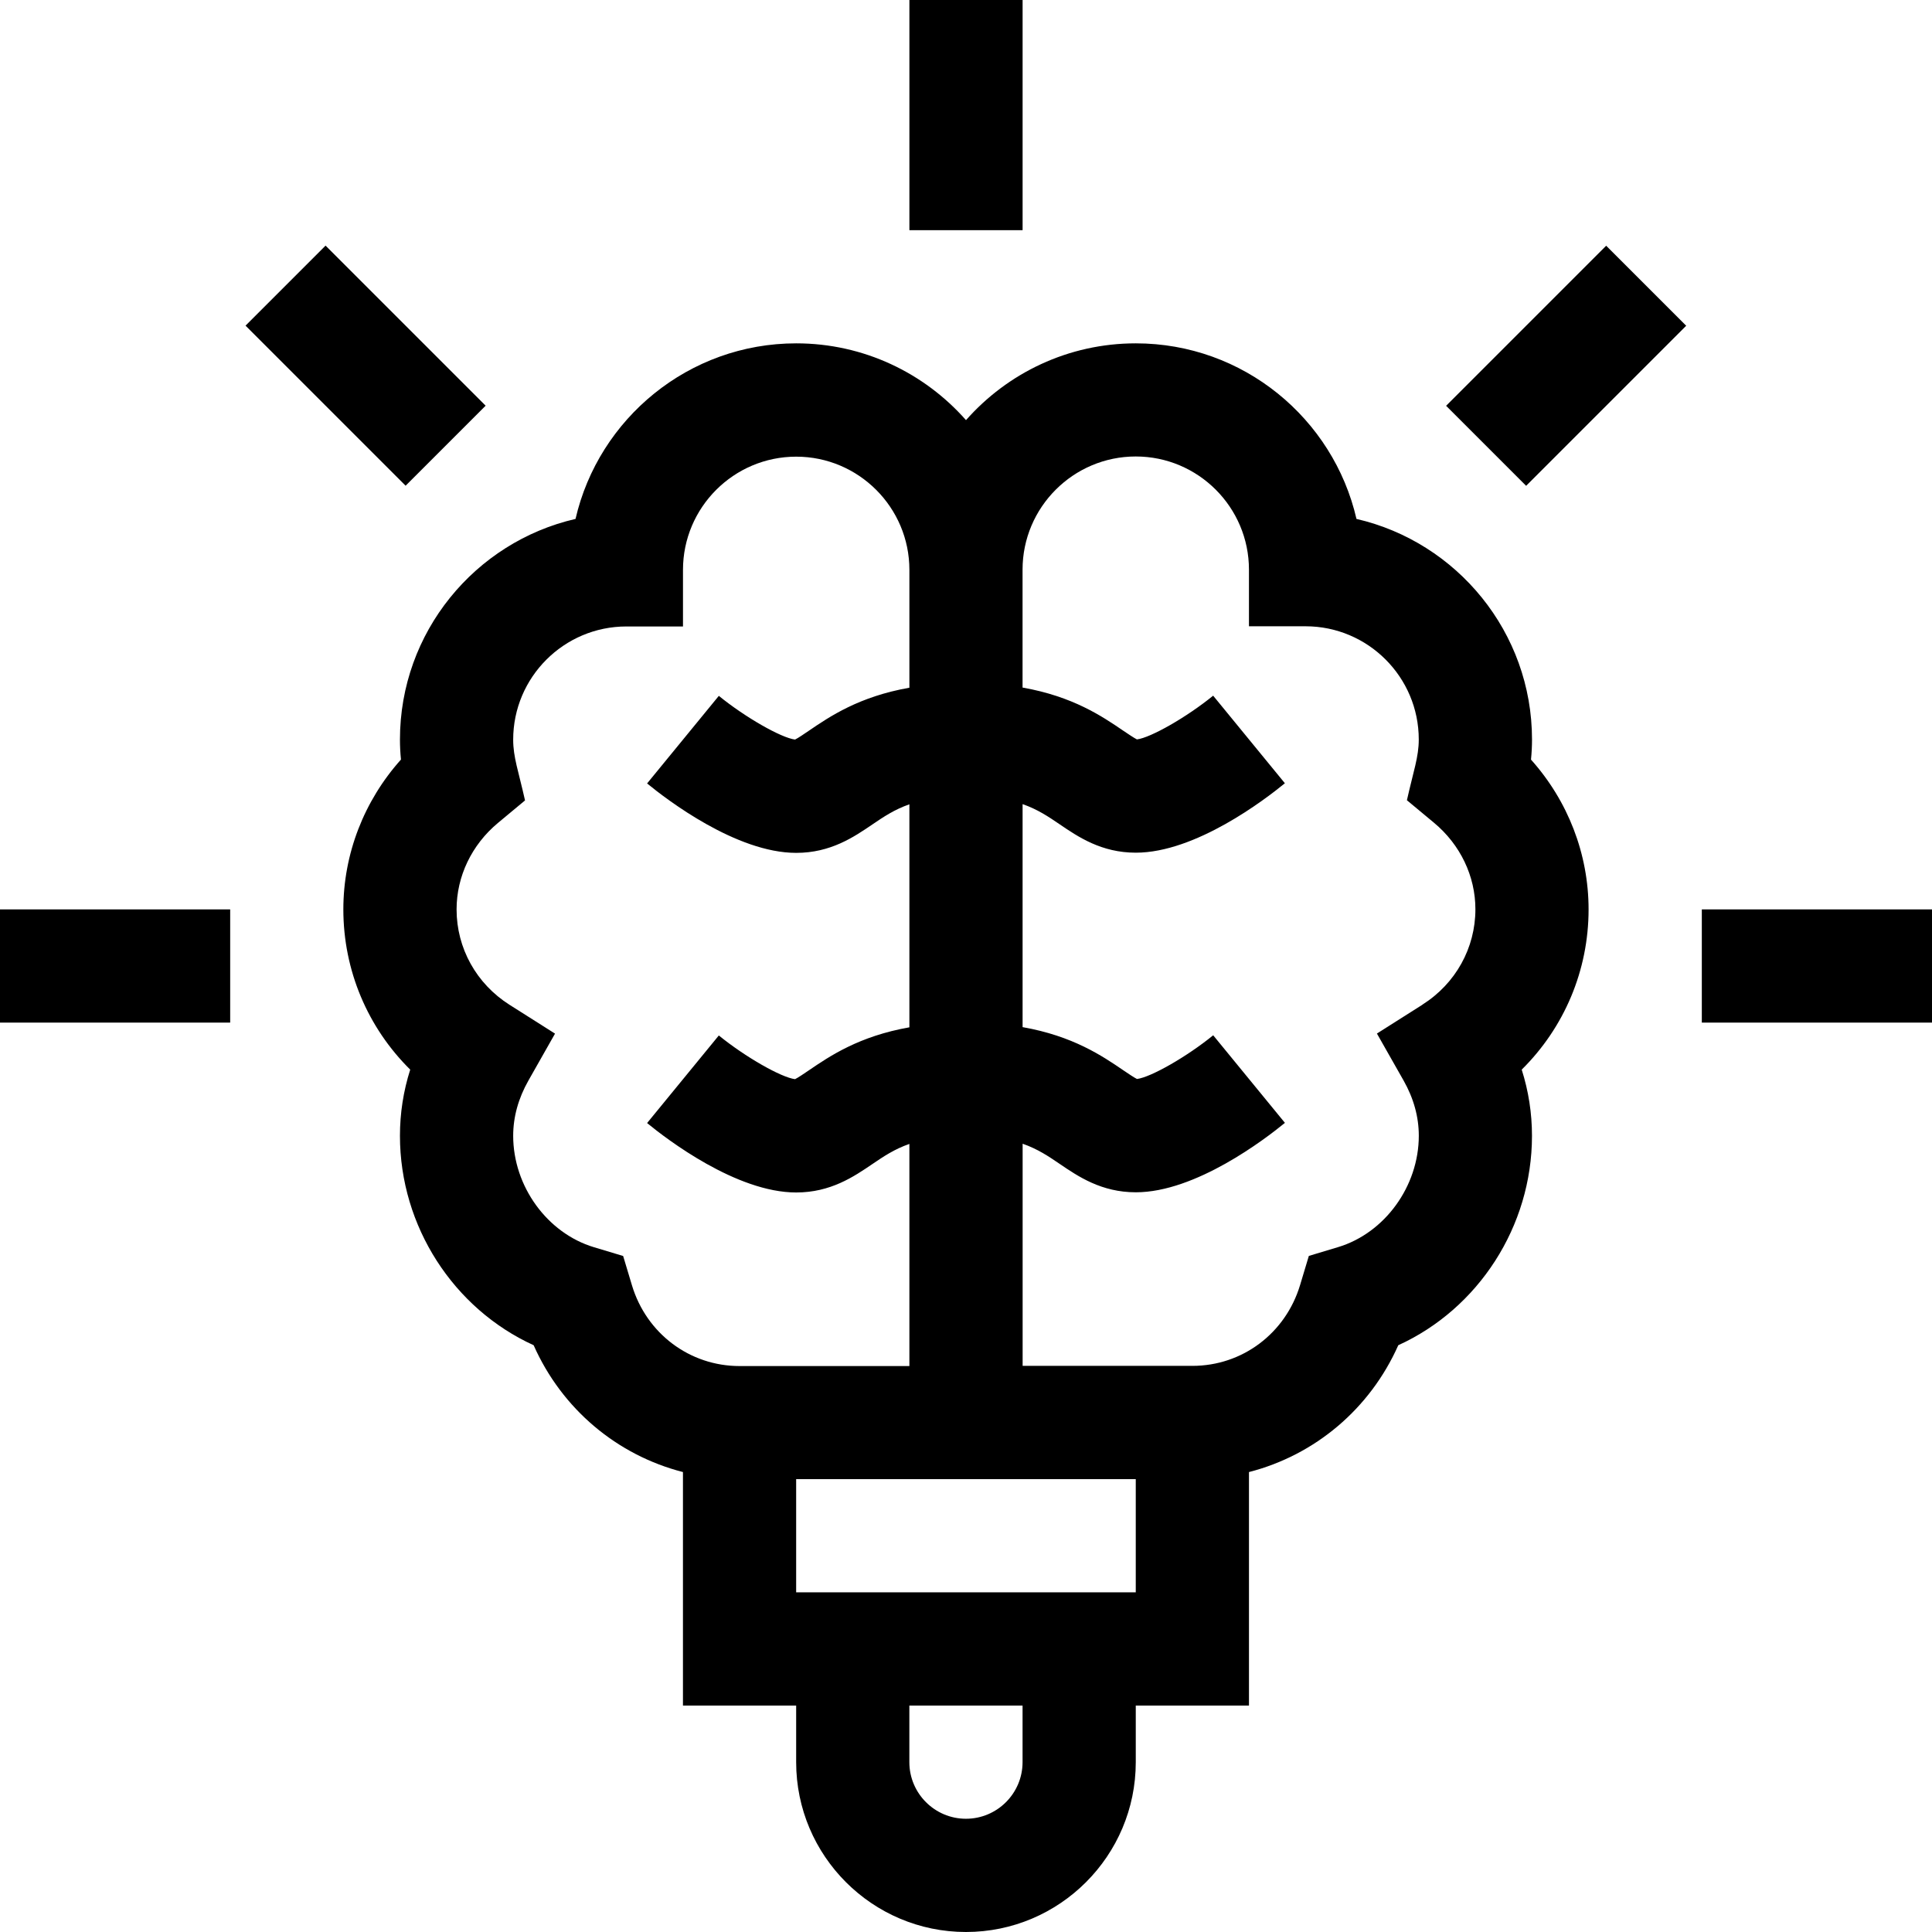 <svg xmlns="http://www.w3.org/2000/svg" id="Layer_1" data-name="Layer 1" viewBox="0 0 512 512"><path d="M405.73,201.29c.18-1.79,.27-3.55,.27-5.29,0-28.45-19.91-52.34-46.52-58.48-6.13-26.62-30.02-46.53-58.48-46.53-17.9,0-34,7.88-45,20.35-11-12.47-27.1-20.35-45-20.35-28.45,0-52.34,19.91-58.48,46.53-26.62,6.13-46.53,30.02-46.53,58.48,0,1.74,.09,3.5,.27,5.29-9.79,10.94-15.27,25-15.27,39.71,0,16.18,6.46,31.33,17.72,42.46-1.81,5.7-2.72,11.56-2.72,17.54,0,24.04,14.24,45.84,35.43,55.5,7.49,16.88,22.07,29.12,39.57,33.61v61.89h30v15c0,24.81,20.19,45,45,45s45-20.19,45-45v-15h30v-61.89c17.49-4.49,32.07-16.74,39.57-33.61,21.2-9.65,35.43-31.46,35.43-55.5,0-5.98-.91-11.84-2.72-17.54,11.26-11.13,17.72-26.28,17.72-42.46,0-14.71-5.48-28.77-15.27-39.71h0Zm-238.27,139.28l-2.32-7.72-7.72-2.32c-12.41-3.73-21.42-16.16-21.42-29.53,0-4.99,1.36-9.92,4.05-14.66l7.04-12.42-12.06-7.64c-8.79-5.57-14.03-15.02-14.03-25.27,0-8.77,4-17.12,10.96-22.92l7.18-5.97c-1.75-7.8-3.14-11.45-3.14-16.1,0-16.54,13.46-30,30-30h15v-15c0-16.54,13.46-30,30-30s30,13.46,30,30v31.23c-13.36,2.36-21.09,7.62-26.67,11.42-1.21,.83-2.83,1.93-3.63,2.32-3.68-.45-13.27-5.93-20.2-11.58l-19.01,23.21c5.26,4.32,23.67,18.4,39.51,18.4,9.13,0,15.28-4.19,20.22-7.55,2.93-1.99,5.78-3.92,9.78-5.32v59.1c-13.36,2.36-21.09,7.62-26.67,11.42-1.21,.83-2.83,1.92-3.63,2.32-3.68-.45-13.27-5.93-20.2-11.58l-19.01,23.21c5.26,4.32,23.67,18.4,39.51,18.4,9.13,0,15.28-4.19,20.22-7.55,2.93-1.99,5.78-3.92,9.78-5.32v58.87h-45c-13.21,0-24.68-8.61-28.53-21.42h0Zm103.53,126.42c0,8.27-6.73,15-15,15s-15-6.73-15-15v-15h30v15Zm-60-45v-30h90v30h-90Zm165.97-155.73l-12.06,7.64,7.05,12.42c2.69,4.74,4.05,9.67,4.05,14.66,0,13.38-9.01,25.8-21.42,29.53l-7.72,2.32-2.32,7.72c-3.86,12.81-15.32,21.42-28.53,21.42h-45v-58.87c4,1.4,6.86,3.33,9.78,5.32,4.94,3.36,11.09,7.55,20.22,7.55,15.85,0,34.25-14.09,39.51-18.4l-19.01-23.21c-6.94,5.66-16.56,11.15-20.2,11.58-.8-.39-2.42-1.5-3.64-2.32-5.58-3.8-13.31-9.06-26.67-11.42v-59.1c4,1.4,6.86,3.33,9.78,5.32,4.94,3.36,11.09,7.55,20.22,7.55,15.85,0,34.25-14.09,39.51-18.4l-19.01-23.21c-6.94,5.66-16.56,11.15-20.2,11.59-.8-.4-2.42-1.5-3.64-2.32-5.58-3.8-13.31-9.06-26.67-11.42v-31.24c0-16.54,13.46-30,30-30s30,13.46,30,30v15h15c16.54,0,30,13.46,30,30,0,4.65-1.39,8.3-3.14,16.1l7.18,5.97c6.97,5.8,10.97,14.15,10.97,22.92,0,10.26-5.24,19.71-14.03,25.27h0Z"></path><path d="M241,0h30V61h-30V0Z"></path><path d="M0,241H61v30H0v-30Z"></path><path d="M451,241h61v30h-61v-30Z"></path><path d="M65.07,86.3l21.21-21.21,42.42,42.42-21.21,21.21-42.42-42.42Z"></path><path d="M383.23,107.54l42.42-42.42,21.21,21.21-42.42,42.42-21.21-21.21Z"></path></svg>